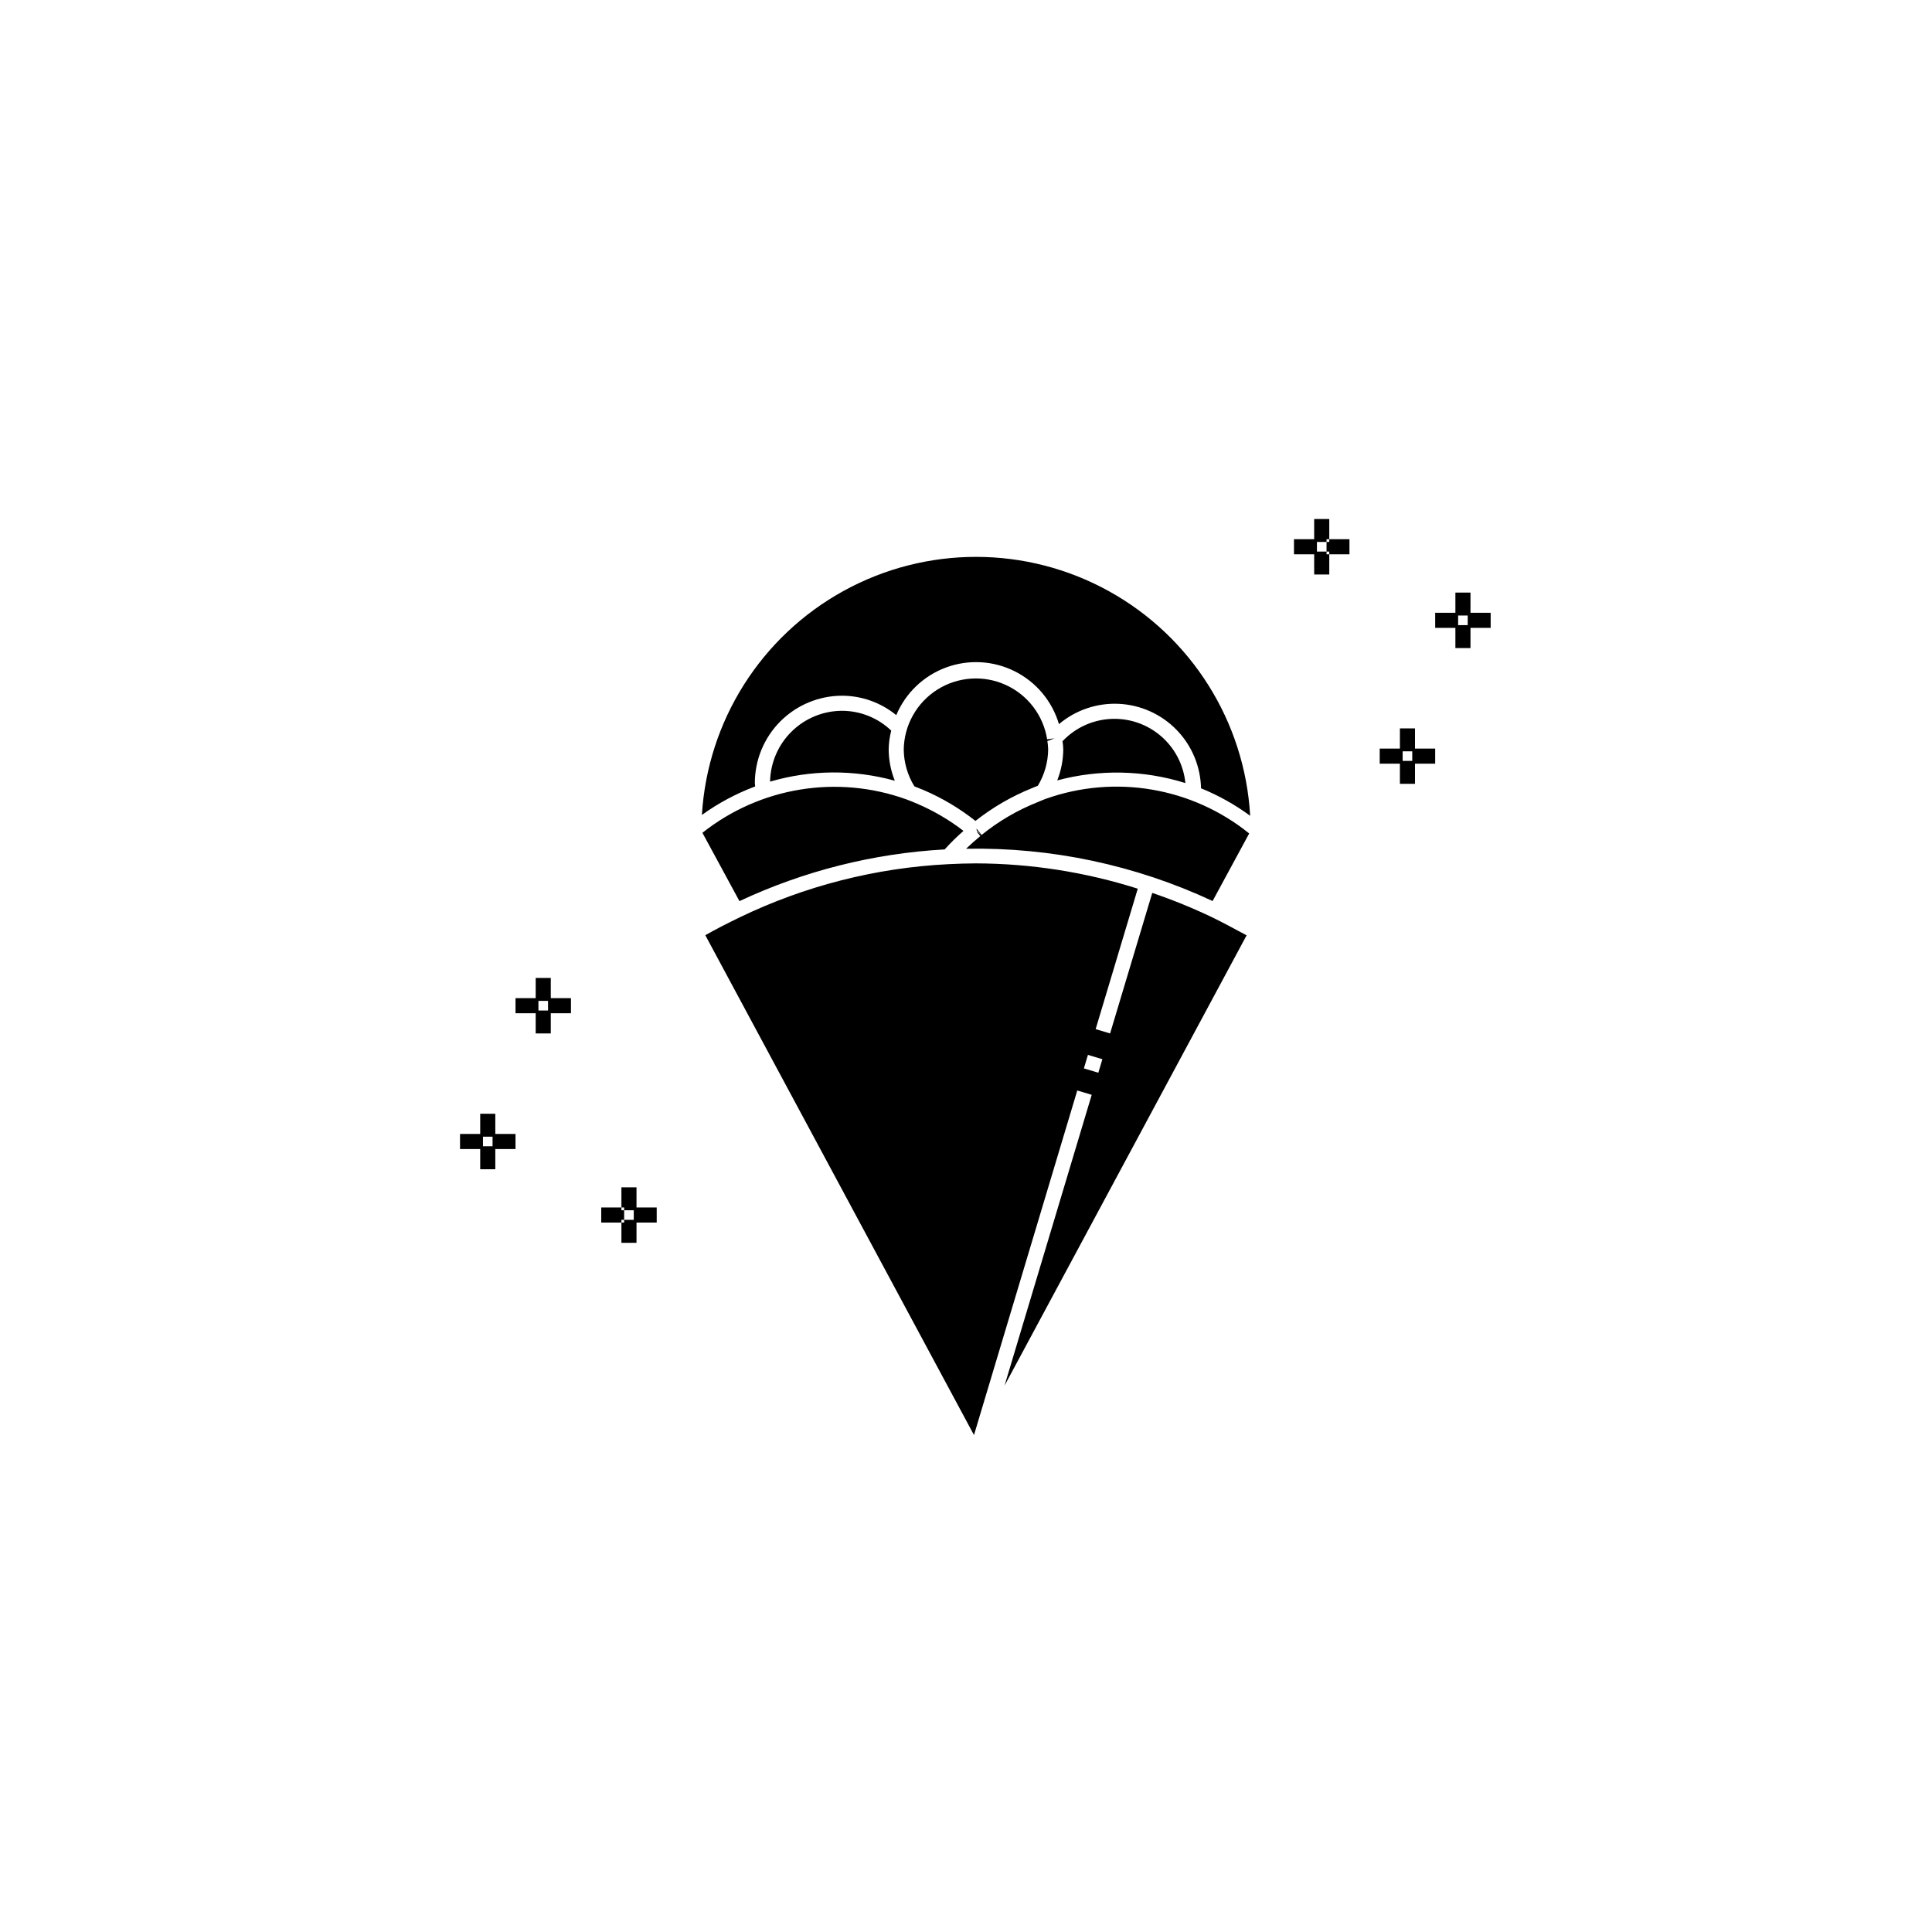 <?xml version="1.0" encoding="UTF-8"?>
<!-- Uploaded to: SVG Repo, www.svgrepo.com, Generator: SVG Repo Mixer Tools -->
<svg fill="#000000" width="800px" height="800px" version="1.1" viewBox="144 144 512 512" xmlns="http://www.w3.org/2000/svg">
 <path d="m501.62 290.9h-6.074v-4h6.074zm-8.621-4h-6.082v4h6.082zm3.273 3.273h-4v6.074h4zm0-8.629h-4v6.082h4zm28.066 60.836h-6.074v4h6.074zm-8.621 0h-6.078v4h6.074zm3.273 3.273h-4v6.074h4zm0-8.629h-4v6.082h4zm20.051-30.629h-6.082v4h6.082zm-8.621 0h-6.082v4h6.082zm3.273 3.273h-4v6.074h4zm0-8.629h-4v6.082h4zm-230.36 162.96h6.074v4h-6.074zm8.621 4h6.082v-4h-6.082zm-3.273-3.273h4v-6.078h-4zm0 8.629h4v-6.082h-4zm-28.066-60.836h6.074v-4h-6.074zm8.621 0h6.074v-4h-6.074zm-3.273-3.273h4v-6.074h-4zm0 8.629h4v-6.082h-4zm-20.051 30.629h6.082v-4h-6.082zm8.621 0h6.082v-4h-6.082zm-3.273-3.273h4v-6.074h-4zm0 8.629h4v-6.082h-4zm72.781-102.36c0.008-6.133 2.445-12.012 6.781-16.348 4.34-4.336 10.219-6.777 16.352-6.781 5.231 0.016 10.297 1.836 14.344 5.152 2.457-5.856 7.231-10.426 13.18-12.629 5.953-2.203 12.555-1.84 18.227 1.008 5.676 2.844 9.914 7.914 11.711 14 4.426-3.738 10.105-5.66 15.891-5.379 5.785 0.285 11.25 2.754 15.289 6.906 4.035 4.156 6.348 9.688 6.469 15.477 4.625 1.883 9 4.328 13.023 7.285-1.43-24.945-15.555-47.41-37.414-59.508-21.855-12.102-48.395-12.141-70.289-0.109-21.895 12.031-36.086 34.457-37.594 59.395 4.348-3.133 9.094-5.672 14.113-7.551-0.043-0.305-0.07-0.609-0.082-0.918zm-16.59 12.395h0.332l-0.332-0.004zm130.69-12.375c-0.48-4.836-2.809-9.301-6.496-12.465-3.688-3.168-8.453-4.789-13.309-4.531-4.852 0.254-9.422 2.371-12.754 5.91 0.113 0.719 0.18 1.441 0.195 2.168-0.02 2.812-0.562 5.598-1.602 8.215 11.16-2.996 22.941-2.754 33.965 0.703zm-55.633 10.031c4.547-3.586 9.582-6.508 14.953-8.676l0.797-0.332c0.258-0.109 0.523-0.207 0.781-0.312v0.004c1.758-2.91 2.703-6.234 2.738-9.633-0.016-0.738-0.086-1.477-0.207-2.207l1.914-0.742-1.977 0.281c-1.008-6.356-5.144-11.785-11.008-14.438-5.867-2.652-12.676-2.172-18.113 1.273-5.438 3.445-8.777 9.395-8.883 15.832 0.031 3.461 1.008 6.848 2.824 9.793 0.805 0.309 1.609 0.625 2.402 0.965v0.004l-0.004-0.004c4.938 2.109 9.57 4.863 13.781 8.191zm18.664-5.863-0.664-1.887 0.656 1.891c-0.453 0.156-0.898 0.348-1.336 0.531l-0.883 0.371c-5.344 2.125-10.336 5.047-14.801 8.672l-1.348-1.664 0.039 0.445 1.262 1.266-1.238-1.016 0.012 0.145 0.93 1.125c-1.375 1.133-2.629 2.25-3.785 3.363h0.004c22.547-0.43 44.895 4.309 65.332 13.852l9.695-17.906h0.004c-15.148-12.215-35.543-15.691-53.879-9.188zm-26.828 13.418c1.566-1.734 3.231-3.375 4.992-4.914-3.746-2.883-7.836-5.285-12.176-7.156l0.781-1.84-0.789 1.84c-0.977-0.418-1.953-0.832-2.961-1.195-18.332-6.602-38.777-3.25-54.043 8.859l9.816 18.109h-0.004c17.086-8.008 35.543-12.66 54.383-13.703zm71.02 18.051c-5.203-2.492-10.547-4.672-16.004-6.531l-11.172 37.25-3.828-1.148 11.16-37.215c-13.867-4.402-28.324-6.664-42.875-6.707-2.438 0-4.859 0.09-7.262 0.207-19.242 0.949-38.102 5.758-55.449 14.141-3.477 1.684-6.394 3.195-9.02 4.684l71.203 132.46 27.371-91.305 3.828 1.148-23.102 77.062 23.758-44.188 40.391-75.141c-2.344-1.27-6.508-3.512-9-4.715zm-30.293 41.129-3.828-1.148 1.07-3.582 3.828 1.148zm-67.895-95.918c-5.008 0.008-9.812 1.98-13.383 5.492-3.57 3.512-5.621 8.281-5.715 13.285 10.781-3.164 22.23-3.246 33.059-0.242-1.059-2.641-1.609-5.457-1.629-8.301 0.031-1.68 0.258-3.352 0.676-4.984-3.5-3.356-8.16-5.234-13.008-5.25z"/>
</svg>